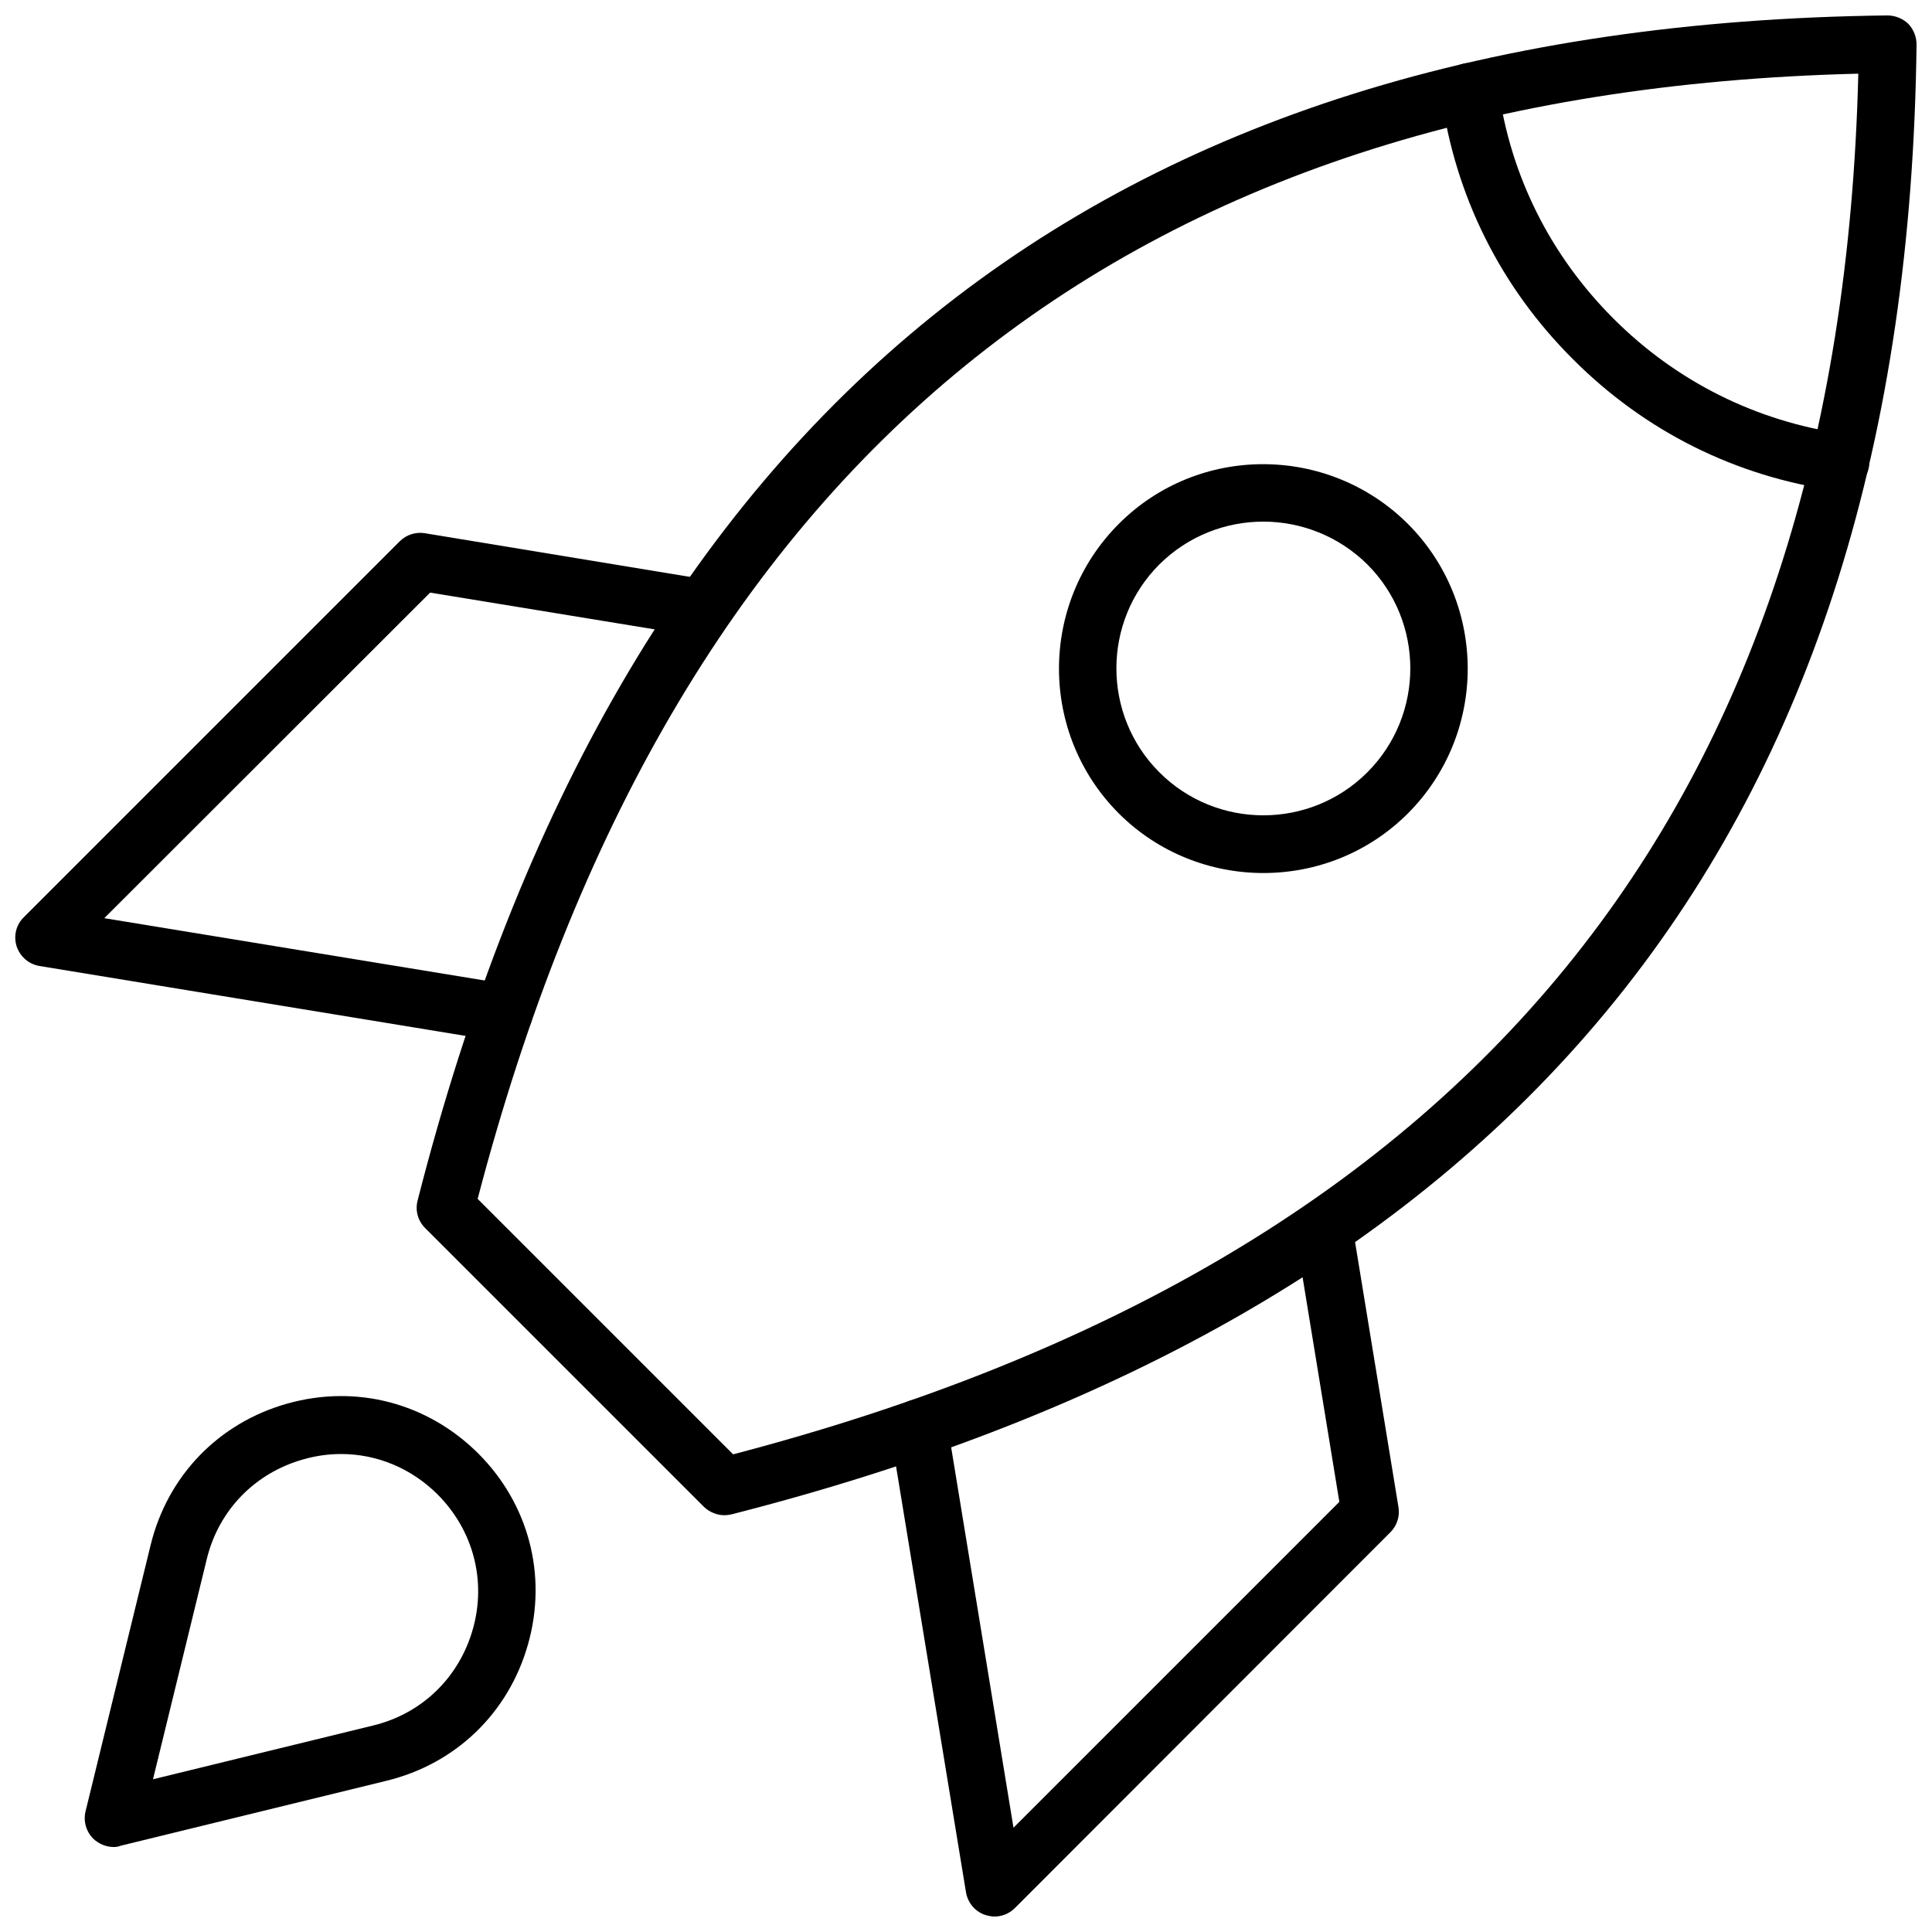 <?xml version="1.0" encoding="UTF-8"?>
<!-- Uploaded to: ICON Repo, www.iconrepo.com, Generator: ICON Repo Mixer Tools -->
<svg width="800px" height="800px" version="1.1" viewBox="144 144 512 512" xmlns="http://www.w3.org/2000/svg">
 <defs>
  <clipPath id="c">
   <path d="m254 148.09h397.9v397.91h-397.9z"/>
  </clipPath>
  <clipPath id="b">
   <path d="m148.09 285h189.91v136h-189.91z"/>
  </clipPath>
  <clipPath id="a">
   <path d="m379 462h136v189.9h-136z"/>
  </clipPath>
 </defs>
 <g clip-path="url(#c)">
  <path d="m336 545.55c-1.969 0-3.938-0.789-5.434-2.203l-73.918-73.918c-1.891-1.891-2.676-4.644-1.969-7.32 53.293-208.84 180.66-311.5 389.51-314.02 1.969 0 4.016 0.789 5.512 2.203 1.418 1.496 2.203 3.465 2.203 5.512-2.519 208.84-105.17 336.21-314.02 389.51-0.629 0.156-1.258 0.234-1.887 0.234zm-65.418-83.836 67.699 67.699c195.78-51.246 293.39-170.98 298.19-365.89-194.83 4.801-314.64 102.41-365.89 298.19z"/>
 </g>
 <path d="m631.67 274.12c-0.316 0-0.707 0-1.023-0.078-26.609-3.699-50.773-15.742-69.824-34.875-19.129-19.051-31.172-43.215-34.875-69.824-0.551-4.172 2.363-8.031 6.535-8.582 4.172-0.629 8.031 2.363 8.582 6.535 3.227 23.301 13.777 44.398 30.543 61.164 16.688 16.688 37.863 27.238 61.164 30.543 4.172 0.551 7.086 4.41 6.535 8.582-0.551 3.781-3.859 6.535-7.637 6.535z"/>
 <path d="m174.15 633.48c-1.969 0-3.938-0.789-5.434-2.203-1.891-1.891-2.676-4.644-2.047-7.242l17.238-70.535c4.488-18.422 18.027-32.434 36.289-37.551 18.262-5.117 37.078-0.156 50.539 13.227 13.383 13.383 18.344 32.273 13.227 50.461-5.117 18.262-19.129 31.805-37.551 36.289l-70.535 17.238c-0.543 0.234-1.094 0.316-1.727 0.316zm60.223-104.15c-3.305 0-6.691 0.473-9.996 1.418-12.832 3.621-22.434 13.461-25.586 26.449l-14.25 58.332 58.332-14.25c12.988-3.148 22.828-12.754 26.449-25.586 3.621-12.832 0.078-26.137-9.289-35.582-7.082-7.082-16.215-10.781-25.66-10.781z"/>
 <g clip-path="url(#b)">
  <path d="m277.59 420.07c-0.395 0-0.867 0-1.258-0.078l-121.86-19.992c-2.832-0.473-5.117-2.441-6.062-5.195-0.867-2.754-0.156-5.746 1.891-7.715l99.66-99.66c1.73-1.73 4.25-2.519 6.613-2.125l75.02 12.359c4.172 0.707 7.008 4.644 6.297 8.738-0.707 4.172-4.644 6.926-8.738 6.297l-71.164-11.652-86.352 86.277 107.14 17.555c4.172 0.707 7.008 4.644 6.297 8.738-0.629 3.856-3.856 6.453-7.477 6.453z"/>
 </g>
 <g clip-path="url(#a)">
  <path d="m407.55 651.9c-0.789 0-1.574-0.156-2.363-0.395-2.754-0.867-4.723-3.227-5.195-6.062l-19.996-121.78c-0.707-4.172 2.125-8.109 6.297-8.738 4.172-0.629 8.109 2.125 8.738 6.297l17.555 107.14 86.355-86.355-11.645-71.156c-0.707-4.172 2.125-8.109 6.297-8.738s8.109 2.125 8.738 6.297l12.281 75.02c0.395 2.441-0.395 4.879-2.125 6.613l-99.582 99.66c-1.418 1.418-3.387 2.203-5.356 2.203z"/>
 </g>
 <path d="m478.8 375.36c-13.855 0-27.789-5.273-38.336-15.824-21.098-21.176-21.098-55.496 0-76.672 21.098-21.176 55.496-21.098 76.672 0 21.098 21.176 21.098 55.496 0 76.672-10.547 10.551-24.402 15.824-38.336 15.824zm0-93.125c-9.996 0-19.918 3.777-27.551 11.336-15.191 15.191-15.191 39.91 0 55.105 15.191 15.191 39.91 15.191 55.105 0 15.191-15.191 15.191-39.91 0-55.105-7.559-7.481-17.555-11.336-27.555-11.336z"/>
</svg>